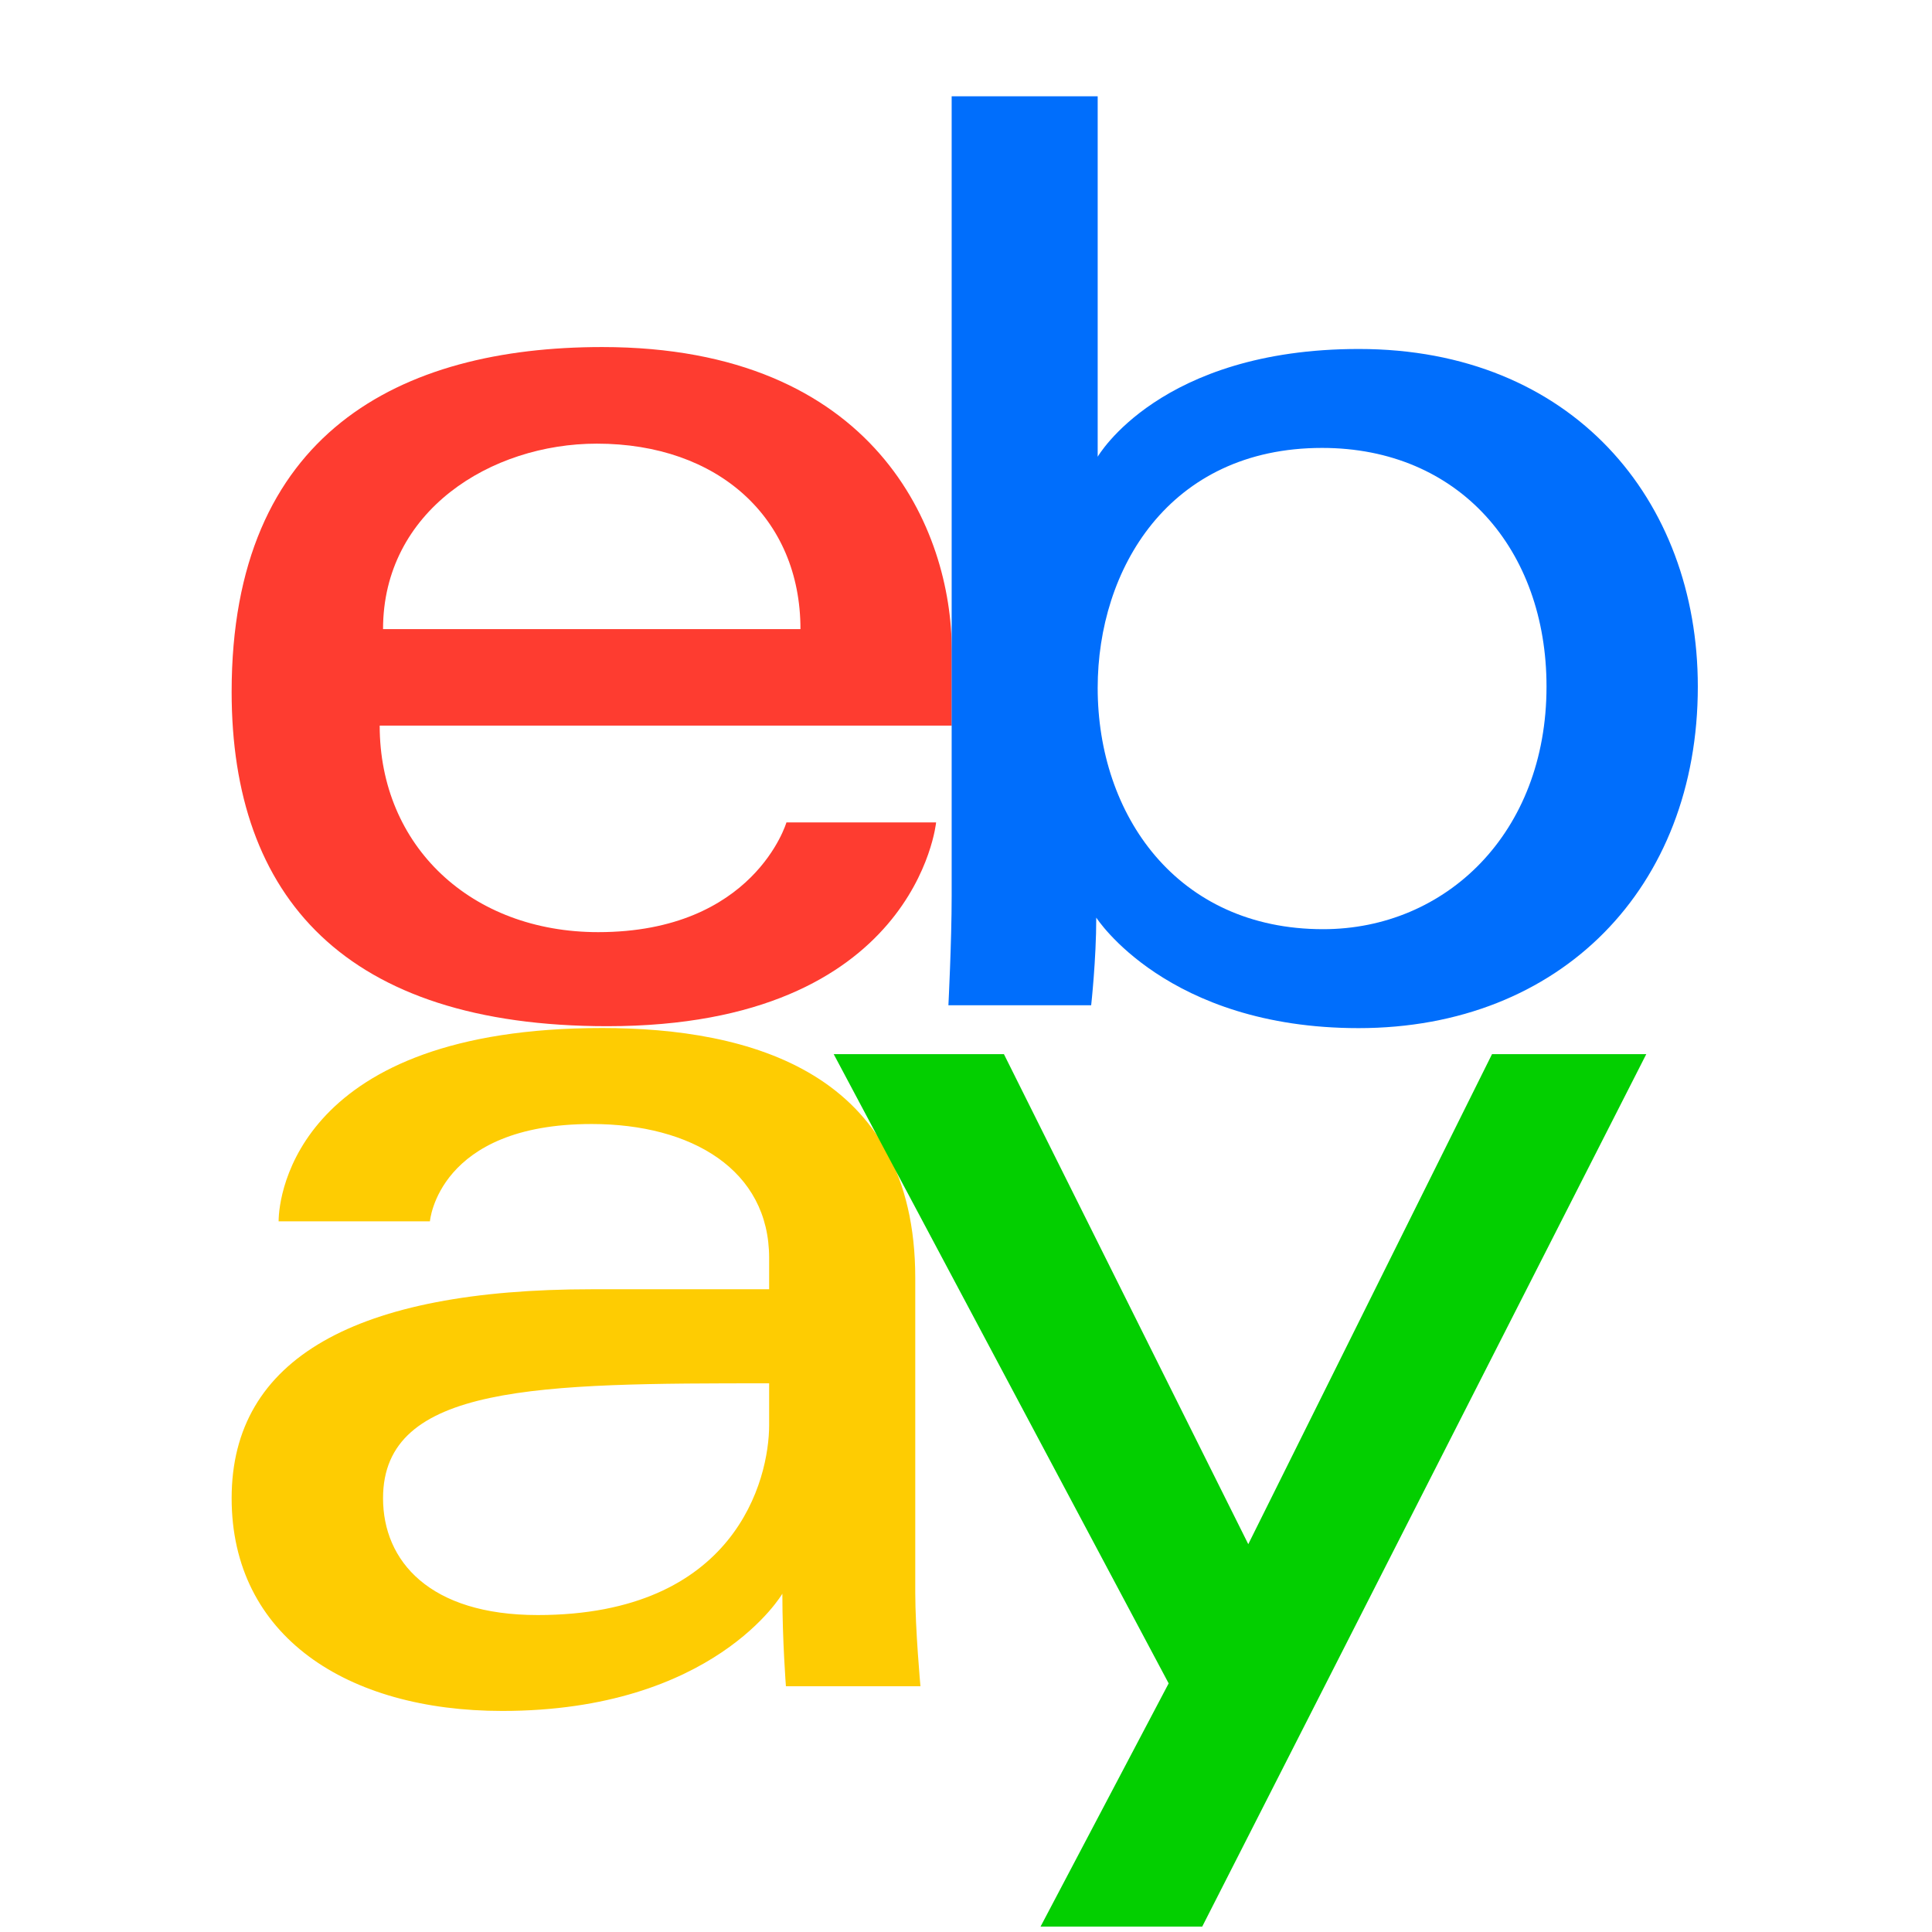 <svg width="19" height="19" viewBox="0 0 19 19" fill="none" xmlns="http://www.w3.org/2000/svg">
<path d="M5.922 3.413C3.934 3.413 2.278 4.257 2.278 6.804C2.278 8.821 3.392 10.092 5.973 10.092C9.011 10.092 9.206 8.088 9.206 8.088H7.734C7.734 8.088 7.418 9.167 5.883 9.167C4.633 9.167 3.734 8.321 3.734 7.136H9.36V6.393C9.36 5.22 8.617 3.413 5.922 3.413ZM5.87 4.363C7.061 4.363 7.872 5.093 7.872 6.187H3.767C3.767 5.026 4.826 4.363 5.87 4.363Z" fill="#FE3C30"/>
<path d="M9.359 0.947V8.812C9.359 9.259 9.327 9.886 9.327 9.886H10.731C10.731 9.886 10.781 9.436 10.781 9.024C10.781 9.024 11.475 10.111 13.361 10.111C15.348 10.111 16.697 8.73 16.697 6.752C16.697 4.912 15.457 3.432 13.364 3.432C11.404 3.432 10.795 4.492 10.795 4.492V0.947H9.359ZM13.002 4.405C14.351 4.405 15.209 5.407 15.209 6.752C15.209 8.194 14.218 9.138 13.012 9.138C11.572 9.138 10.795 8.012 10.795 6.765C10.795 5.602 11.492 4.405 13.002 4.405Z" fill="#006EFC"/>
<path d="M5.922 10.11C2.932 10.11 2.74 11.749 2.74 12.011H4.228C4.228 12.011 4.306 11.054 5.819 11.054C6.802 11.054 7.564 11.505 7.564 12.371V12.679H5.819C3.503 12.679 2.278 13.357 2.278 14.734C2.278 16.089 3.41 16.826 4.939 16.826C7.023 16.826 7.694 15.673 7.694 15.673C7.694 16.132 7.729 16.583 7.729 16.583H9.052C9.052 16.583 9.001 16.023 9.001 15.665V12.568C9.001 10.538 7.365 10.11 5.922 10.11ZM7.564 13.604V14.015C7.564 14.551 7.233 15.883 5.288 15.883C4.223 15.883 3.767 15.351 3.767 14.734C3.767 13.611 5.304 13.604 7.564 13.604Z" fill="#FECC02"/>
<path d="M8.199 10.367H9.873L12.276 15.186L14.673 10.367H16.19L11.823 18.947H10.233L11.493 16.555L8.199 10.367Z" fill="#03CF00"/>
</svg>
